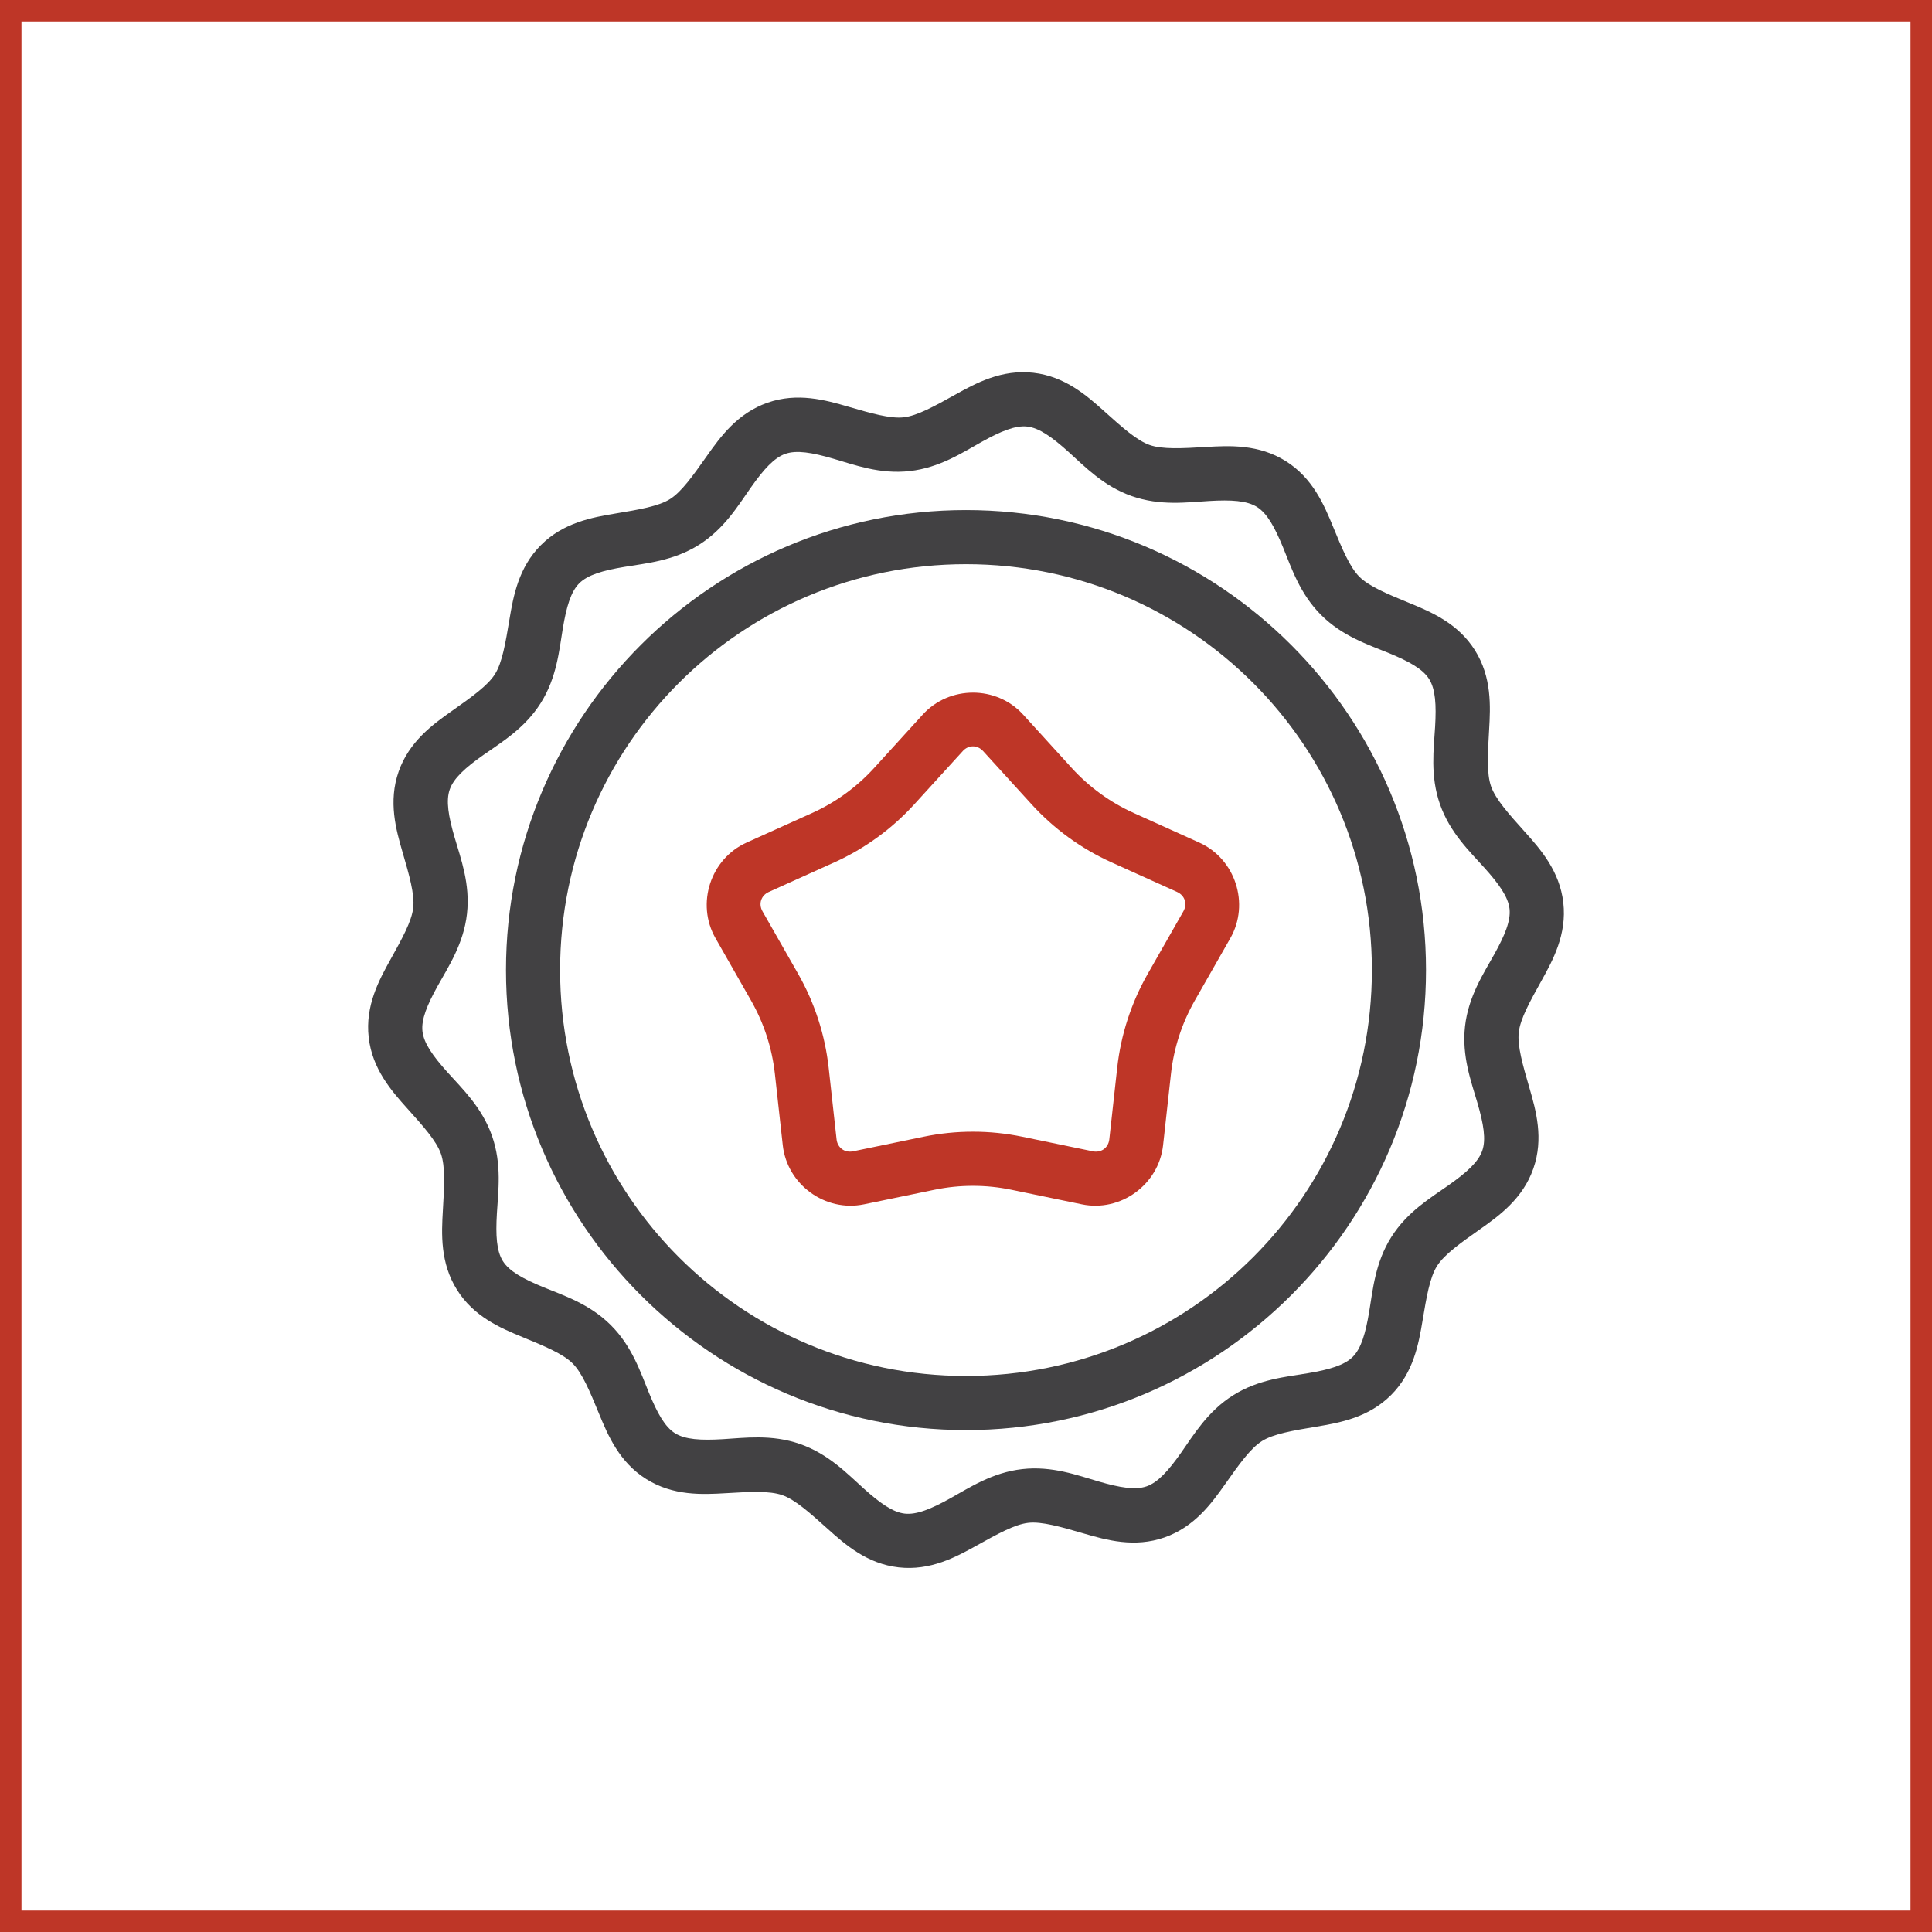 <svg xmlns="http://www.w3.org/2000/svg" id="Layer_2" data-name="Layer 2" viewBox="0 0 179.98 179.98"><g id="Layer_1-2" data-name="Layer 1"><path d="M179.98,179.98H0V0h179.98v179.98ZM2,177.98h175.98V2H2v175.98Z" fill="#be3627" stroke-width="0"></path><g id="g30110"><path id="path29204" d="M96.257,34.726c-2.948-.332-5.325.958-7.257,2.033-1.933,1.075-3.55,1.975-4.81,2.117-1.26.142-3.041-.372-5.165-.99s-4.728-1.349-7.528-.369c-2.8.98-4.387,3.175-5.662,4.982s-2.343,3.318-3.417,3.993c-1.073.675-2.895.98-5.076,1.344-2.181.364-4.849.842-6.947,2.939-2.098,2.098-2.575,4.766-2.939,6.947-.364,2.181-.67,4.003-1.344,5.076-.675,1.074-2.186,2.142-3.993,3.417-1.807,1.275-4.003,2.862-4.982,5.662-.98,2.8-.249,5.405.369,7.528s1.132,3.905.99,5.165c-.142,1.26-1.042,2.878-2.117,4.81-1.075,1.933-2.366,4.309-2.033,7.257.332,2.948,2.121,4.982,3.599,6.627,1.478,1.645,2.712,3.023,3.131,4.219.419,1.197.312,3.046.182,5.253-.13,2.208-.259,4.913,1.319,7.425,1.578,2.512,4.07,3.566,6.115,4.406,2.045.841,3.756,1.55,4.653,2.447s1.606,2.607,2.447,4.653,1.895,4.537,4.406,6.115c2.512,1.578,5.217,1.45,7.425,1.319,2.208-.13,4.057-.237,5.253.182,1.197.419,2.574,1.653,4.219,3.131s3.679,3.267,6.627,3.599,5.325-.958,7.257-2.033,3.55-1.975,4.81-2.117c1.26-.142,3.041.372,5.165.99,2.123.618,4.728,1.349,7.528.369s4.387-3.175,5.662-4.982c1.275-1.807,2.343-3.318,3.417-3.993,1.073-.675,2.895-.98,5.076-1.344,2.181-.364,4.849-.842,6.947-2.939s2.575-4.766,2.939-6.947c.364-2.181.67-4.003,1.344-5.076.675-1.074,2.186-2.142,3.993-3.417s4.003-2.862,4.982-5.662c.98-2.8.249-5.405-.369-7.528s-1.132-3.905-.99-5.165c.142-1.26,1.042-2.878,2.117-4.81,1.075-1.933,2.366-4.309,2.033-7.257-.332-2.948-2.121-4.982-3.599-6.627-1.478-1.645-2.712-3.023-3.131-4.219-.419-1.197-.312-3.046-.182-5.253.13-2.208.259-4.913-1.319-7.425-1.578-2.512-4.07-3.566-6.115-4.406s-3.756-1.55-4.653-2.447c-.897-.896-1.606-2.607-2.447-4.653-.841-2.045-1.895-4.537-4.406-6.115-2.512-1.578-5.217-1.45-7.425-1.319s-4.057.237-5.253-.182c-1.197-.419-2.574-1.653-4.219-3.131s-3.679-3.267-6.627-3.599h0ZM95.696,39.738c1.104.124,2.293.966,3.821,2.339,1.528,1.373,3.271,3.213,5.923,4.141,2.652.928,5.162.574,7.213.453,2.051-.121,3.505-.035,4.446.556.941.591,1.646,1.866,2.427,3.766.781,1.9,1.558,4.311,3.545,6.297,1.986,1.987,4.397,2.764,6.297,3.545s3.175,1.487,3.766,2.427c.591.941.677,2.395.556,4.446s-.475,4.561.453,7.213c.928,2.652,2.768,4.395,4.141,5.923s2.214,2.717,2.339,3.821c.124,1.104-.429,2.454-1.428,4.249-.999,1.795-2.403,3.904-2.718,6.696-.314,2.792.583,5.162,1.157,7.134.574,1.972.815,3.407.448,4.456-.367,1.048-1.448,2.021-3.126,3.205-1.679,1.184-3.862,2.476-5.357,4.854-1.495,2.379-1.71,4.906-2.048,6.932-.339,2.026-.746,3.424-1.531,4.21-.785.785-2.183,1.193-4.21,1.531s-4.553.553-6.932,2.048-3.67,3.678-4.854,5.357c-1.184,1.679-2.157,2.76-3.205,3.126s-2.483.126-4.456-.448c-1.972-.574-4.342-1.472-7.134-1.157s-4.901,1.719-6.696,2.718c-1.795.999-3.145,1.552-4.249,1.428-1.104-.124-2.293-.966-3.821-2.339s-3.271-3.213-5.923-4.141c-2.652-.928-5.162-.574-7.213-.453-2.051.121-3.505.035-4.446-.556-.941-.591-1.646-1.866-2.427-3.766s-1.558-4.311-3.545-6.297c-1.986-1.987-4.397-2.764-6.297-3.545-1.9-.781-3.175-1.487-3.766-2.427s-.677-2.395-.556-4.446c.121-2.051.475-4.561-.453-7.213-.928-2.652-2.768-4.395-4.141-5.923-1.373-1.528-2.214-2.717-2.339-3.821-.124-1.104.429-2.454,1.428-4.249s2.403-3.904,2.718-6.696c.314-2.792-.583-5.162-1.157-7.134s-.815-3.407-.448-4.456c.367-1.048,1.448-2.021,3.126-3.205,1.679-1.184,3.862-2.476,5.357-4.854,1.495-2.379,1.71-4.906,2.048-6.932s.746-3.424,1.531-4.21c.785-.785,2.183-1.193,4.21-1.531,2.026-.339,4.553-.553,6.932-2.048,2.379-1.495,3.67-3.678,4.854-5.357,1.184-1.679,2.157-2.76,3.205-3.126,1.048-.367,2.483-.126,4.456.448s4.342,1.472,7.134,1.157c2.792-.315,4.901-1.719,6.696-2.718s3.145-1.552,4.249-1.428Z" fill="#424143" fill-rule="evenodd" stroke-width="0"></path><path id="path29206" d="M89.99,47.517c-23.637,0-42.853,19.216-42.853,42.853s19.216,42.853,42.853,42.853,42.853-19.216,42.853-42.853-19.216-42.853-42.853-42.853ZM89.99,52.558c20.913,0,37.812,16.899,37.812,37.812s-16.899,37.812-37.812,37.812-37.812-16.899-37.812-37.812,16.899-37.812,37.812-37.812Z" fill="#424143" fill-rule="evenodd" stroke-width="0"></path><path id="path29208" d="M90.635,64.524c-1.719,0-3.436.683-4.678,2.047l-4.509,4.955c-1.625,1.786-3.599,3.221-5.799,4.215l-6.104,2.755c-3.363,1.519-4.719,5.698-2.891,8.903l3.316,5.816c1.196,2.098,1.951,4.418,2.216,6.818l.735,6.654c.406,3.667,3.956,6.253,7.569,5.505l6.562-1.356c2.364-.489,4.802-.489,7.166,0l6.562,1.356c3.613.748,7.163-1.832,7.569-5.5l.735-6.66c.265-2.4,1.02-4.72,2.216-6.818l3.316-5.816c1.828-3.205.471-7.384-2.891-8.903l-6.104-2.755c-2.201-.994-4.174-2.429-5.799-4.215l-4.509-4.955c-1.242-1.364-2.958-2.047-4.678-2.047ZM89.688,69.969c.536-.589,1.359-.589,1.895,0l4.509,4.95c2.089,2.295,4.627,4.141,7.455,5.418l6.104,2.755c.726.328.983,1.116.588,1.808l-3.316,5.816c-1.537,2.696-2.507,5.677-2.848,8.761l-.735,6.66c-.087.792-.761,1.278-1.541,1.116l-6.556-1.356c-3.039-.629-6.175-.629-9.213,0l-6.556,1.356c-.78.161-1.453-.324-1.541-1.116l-.735-6.66c-.341-3.084-1.311-6.066-2.848-8.761l-3.316-5.816c-.395-.692-.138-1.48.588-1.808l6.104-2.755c2.828-1.277,5.366-3.123,7.455-5.418l4.509-4.95Z" fill="#be3627" fill-rule="evenodd" stroke-width="0"></path></g></g></svg>
